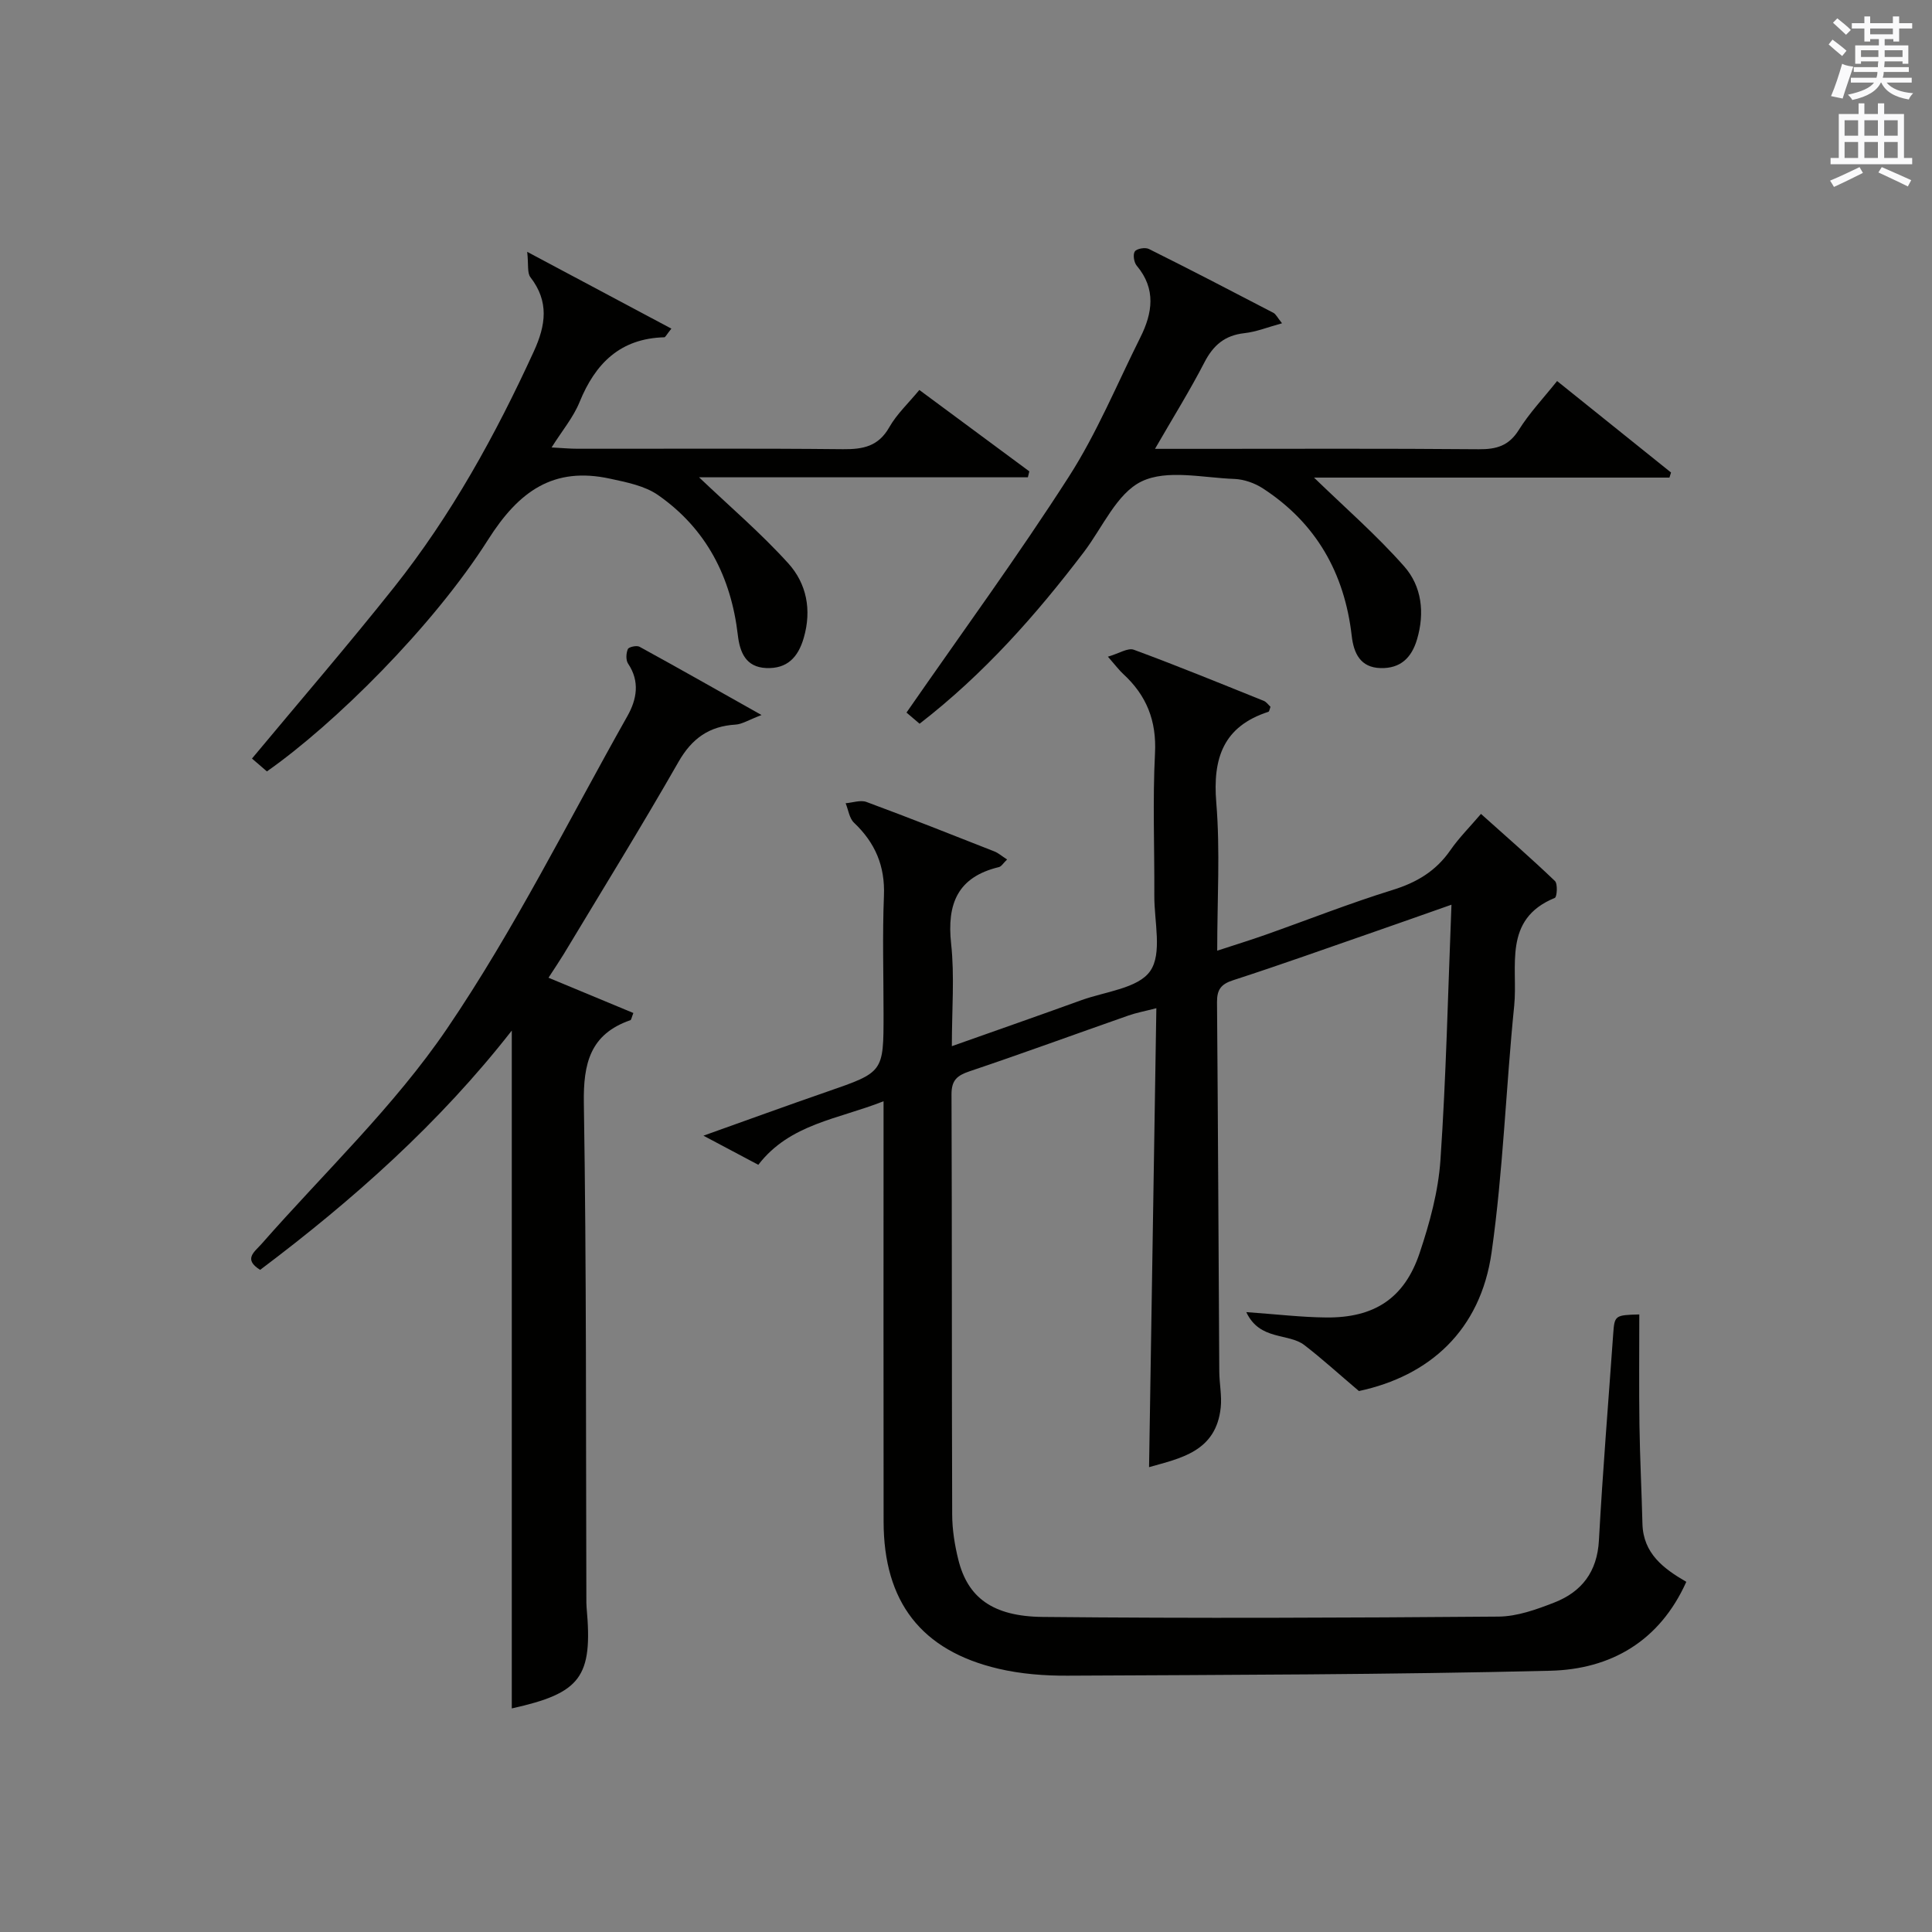 <?xml version="1.0" encoding="utf-8"?>
<!-- Generator: Adobe Illustrator 22.0.0, SVG Export Plug-In . SVG Version: 6.00 Build 0)  -->
<svg version="1.1" id="漢-ZDIC-典" xmlns="http://www.w3.org/2000/svg" xmlns:xlink="http://www.w3.org/1999/xlink" x="0px" y="0px"
	 viewBox="0 0 400 400" style="enable-background:new 0 0 400 400;" xml:space="preserve">
<rect x="0" y="0" width="400" height="400" fill="#808080" stroke="none"/>
<style type="text/css">
	.st1{fill:#010100;}
	.st2{fill:#fafafb;}
</style>
<g>
	
	<path class="st1" d="M237.9,303.76c0.5-31.46,1-62.88,1.51-95.02c-2.45,0.63-4.15,0.94-5.77,1.51c-10.97,3.84-21.88,7.84-32.9,11.55
		c-2.59,0.87-3.75,1.85-3.74,4.78c0.11,29,0.04,58,0.14,87c0.01,3.13,0.52,6.32,1.28,9.37c1.93,7.73,7.01,11.72,17.48,11.82
		c31.45,0.31,62.9,0.18,94.35-0.07c3.86-0.03,7.85-1.47,11.52-2.9c5.71-2.22,8.92-6.38,9.27-12.89c0.78-14.27,1.95-28.52,2.96-42.78
		c0.27-3.78,0.37-3.86,5.4-3.99c0,7.64-0.08,15.26,0.03,22.89c0.1,6.82,0.45,13.63,0.62,20.45c0.16,6.17,4.39,9.3,9.08,12.02
		c-5.53,12.33-15.67,18.11-28.17,18.41c-33.29,0.81-66.6,0.85-99.91,1.02c-4.78,0.03-9.7-0.35-14.34-1.44
		c-15.99-3.75-23.75-13.86-23.77-30.45c-0.04-27-0.01-54-0.01-81c0-1.8,0-3.6,0-6.04c-9.39,3.73-19.39,4.65-25.93,13.16
		c-3.58-1.9-7.02-3.73-11.36-6.03c9.1-3.24,17.33-6.25,25.61-9.11c11.67-4.04,11.68-3.99,11.68-16.06c0-8.17-0.25-16.34,0.08-24.5
		c0.25-6.16-1.81-10.97-6.2-15.13c-0.97-0.92-1.17-2.66-1.73-4.03c1.45-0.11,3.08-0.72,4.32-0.26c8.87,3.28,17.67,6.77,26.48,10.24
		c0.84,0.33,1.55,0.98,2.63,1.67c-0.8,0.76-1.18,1.45-1.69,1.57c-8.55,2.05-10.8,7.59-9.9,15.87c0.73,6.72,0.15,13.58,0.15,21.21
		c9.35-3.31,18.08-6.36,26.78-9.51c4.97-1.8,11.79-2.45,14.29-6.05c2.53-3.64,0.82-10.26,0.85-15.58
		c0.05-9.83-0.36-19.69,0.14-29.49c0.35-6.76-1.76-12-6.58-16.43c-0.84-0.77-1.52-1.7-3.17-3.58c2.29-0.66,4.14-1.89,5.36-1.44
		c9.04,3.33,17.96,6.99,26.9,10.58c0.56,0.23,0.97,0.83,1.4,1.23c-0.18,0.47-0.24,0.98-0.43,1.04c-9.32,3.02-11.56,9.58-10.79,18.83
		c0.82,9.92,0.19,19.97,0.19,30.63c3.6-1.18,6.82-2.17,9.99-3.29c8.77-3.1,17.44-6.53,26.32-9.28c5.01-1.55,8.98-3.92,11.96-8.23
		c1.78-2.57,4.04-4.82,6.34-7.52c5.27,4.72,10.4,9.19,15.31,13.89c0.61,0.58,0.43,3.31-0.02,3.5c-10.88,4.44-7.6,14.27-8.41,22.31
		c-1.72,17.01-2.28,34.17-4.68,51.07c-2.3,16.25-12.94,25.62-27.47,28.72c-4.22-3.58-7.64-6.7-11.29-9.51
		c-3.33-2.56-9.24-0.87-12.03-6.83c6.34,0.45,11.43,1.06,16.52,1.11c9.97,0.1,16.21-3.95,19.36-13.32
		c2.09-6.23,3.88-12.79,4.32-19.3c1.18-17.24,1.55-34.53,2.28-52.84c-6.08,2.14-11.05,3.9-16.03,5.63
		c-9.72,3.37-19.41,6.84-29.19,10.01c-2.54,0.82-3.34,1.98-3.32,4.56c0.21,25.49,0.31,50.99,0.47,76.48
		c0.02,2.47,0.55,4.98,0.3,7.41C251.78,300.58,244.36,301.91,237.9,303.76z"/>
	<path class="st1" d="M113.56,202.43c6.15,2.55,11.87,4.93,17.57,7.3c-0.37,0.93-0.42,1.42-0.62,1.49c-8.32,2.88-9.76,8.94-9.63,17.16
		c0.55,34.15,0.41,68.31,0.52,102.46c0,0.67-0.01,1.34,0.05,2c1.31,14.4-1.19,17.7-15.49,20.87c0-46.54,0-93.17,0-140.34
		C91,232.52,73.1,248.44,53.86,262.91c-3.55-2.21-1.19-3.69,0.31-5.39c12.95-14.75,27.44-28.45,38.39-44.56
		c13.96-20.54,25.1-43.01,37.34-64.71c1.93-3.43,2.63-7.14,0.14-10.85c-0.49-0.73-0.42-2.15-0.05-3.01
		c0.19-0.45,1.83-0.81,2.41-0.49c7.98,4.37,15.89,8.86,25.27,14.14c-2.76,1.05-4.04,1.9-5.37,1.98c-5.47,0.33-9.04,2.85-11.82,7.71
		c-7.67,13.42-15.8,26.57-23.77,39.82C115.78,199.07,114.77,200.56,113.56,202.43z"/>
	<path class="st1" d="M272.05,98.88c6.33,6.14,12.93,11.88,18.67,18.38c3.62,4.1,4.3,9.57,2.66,15.12c-1.15,3.88-3.49,6.04-7.53,5.94
		c-4.22-0.1-5.58-3.1-5.99-6.67c-1.49-12.99-7.36-23.36-18.39-30.53c-1.69-1.1-3.89-1.88-5.89-1.96
		c-6.49-0.23-13.94-2.03-19.22,0.51c-5.14,2.47-8.09,9.54-11.95,14.62c-9.91,13.03-20.68,25.23-34.02,35.55
		c-1.22-1.04-2.41-2.06-2.71-2.31c11.46-16.53,23.05-32.37,33.63-48.86c5.8-9.04,9.95-19.14,14.78-28.8
		c2.53-5.05,3.31-10.05-0.75-14.87c-0.57-0.68-0.82-2.34-0.38-2.95c0.42-0.59,2.15-0.88,2.91-0.5c8.64,4.3,17.2,8.75,25.76,13.21
		c0.53,0.27,0.83,0.97,1.8,2.17c-2.93,0.8-5.33,1.78-7.81,2.05c-4.04,0.45-6.42,2.49-8.26,6.05c-3.02,5.85-6.52,11.46-10.23,17.9
		c3.52,0,6.29,0,9.06,0c19.33,0,38.66-0.09,57.99,0.08c3.66,0.03,6.22-0.71,8.28-4.01c2.19-3.5,5.08-6.55,7.92-10.11
		c7.94,6.38,15.76,12.66,23.59,18.94c-0.11,0.35-0.22,0.7-0.33,1.05C320.82,98.88,296.01,98.88,272.05,98.88z"/>
	<path class="st1" d="M55.26,159.71c-1.06-0.91-2.17-1.86-3.09-2.66c9.93-11.93,19.91-23.5,29.41-35.45c11.86-14.93,21-31.52,28.94-48.84
		c2.49-5.43,3.2-10.32-0.7-15.36c-0.7-0.9-0.37-2.6-0.67-5.26c10.8,5.75,20.22,10.77,29.85,15.9c-1.06,1.33-1.25,1.79-1.46,1.79
		c-9.1,0.24-14.28,5.38-17.55,13.42c-1.28,3.15-3.58,5.88-5.79,9.39c2.23,0.12,3.8,0.27,5.37,0.27c18.33,0.02,36.67-0.1,55,0.09
		c4.16,0.04,7.31-0.6,9.55-4.55c1.53-2.7,3.92-4.92,6.22-7.71c7.69,5.7,15.23,11.27,22.77,16.85c-0.1,0.41-0.2,0.82-0.3,1.23
		c-22.88,0-45.76,0-68.08,0c6.28,5.98,12.79,11.53,18.48,17.82c3.78,4.18,4.88,9.62,3.2,15.42c-1.18,4.08-3.47,6.43-7.78,6.25
		c-4.24-0.18-5.46-3.29-5.87-6.83c-1.4-12.01-6.52-22.01-16.5-28.97c-2.76-1.93-6.51-2.66-9.93-3.4
		c-11.73-2.56-18.9,2.57-25.26,12.6C89.59,129.81,69.18,149.95,55.26,159.71z"/>
	<path class="st2" d="M378.6,9.2l0.8-1c0.9,0.7,1.9,1.4,2.9,2.3l-0.9,1.1C380.3,10.7,379.4,9.9,378.6,9.2z M379.1,19.9
		c0.9-2.1,1.6-4.3,2.3-6.7c0.4,0.2,0.8,0.4,2.3,0.6c-0.7,2.1-1.5,4.3-2.2,6.6L379.1,19.9z M379.5,4.7l0.9-0.9c1,0.8,2,1.6,2.8,2.4
		l-1,1C381.2,6.3,380.3,5.4,379.5,4.7z M392,3.4h1.2v1.4h2.7v1.1h-2.7v2.7H392V8.1h-1.8v1.3h4.9v3.8h-1.2v-0.5h-3.7
		c0,0.4-0.1,0.9-0.1,1.2h5.1v1H390c0,0.5-0.1,0.9-0.2,1.2h6v1h-5.2c1.1,1.3,2.9,2,5.5,2.2c-0.4,0.4-0.7,0.8-0.9,1.3
		c-2.9-0.5-4.8-1.6-5.7-3.5h-0.1c-0.8,1.7-2.7,2.9-5.9,3.6c-0.2-0.4-0.6-0.8-0.9-1.1c2.8-0.6,4.6-1.4,5.4-2.5h-4.8v-1h5.3
		c0.1-0.3,0.2-0.7,0.2-1.2h-4.9v-1h5c0-0.4,0-0.8,0.1-1.2h-3.6v0.5h-1.2V9.4h4.9V8.1h-1.8v0.5H386V5.9h-2.6V4.8h2.6V3.4h1.2v1.4h4.7
		V3.4z M385.3,11.8h3.6c0-0.4,0-0.9,0-1.4h-3.6V11.8z M387.2,7.1h4.7V5.9h-4.7V7.1z M393.9,10.4h-3.7c0,0.5,0,1,0,1.4h3.7V10.4z"/>
	<path class="st2" d="M384.7,21.4h1.3v2.2h2.8v-2.2h1.3v2.2h4.1v9.1h1.7V34h-16.9v-1.3h1.7v-9.1h4.1V21.4z M385,34.6l0.7,1.2
		c-1.8,0.9-3.8,1.9-6,2.9c-0.2-0.4-0.5-0.8-0.8-1.3C381.3,36.4,383.3,35.4,385,34.6z M381.9,28.1h2.8v-3.2h-2.8V28.1z M381.9,32.7
		h2.8v-3.3h-2.8V32.7z M386,28.1h2.8v-3.2H386V28.1z M386,32.7h2.8v-3.3H386V32.7z M389.6,34.6c2.1,0.9,4.1,1.8,6.1,2.7l-0.7,1.3
		c-2.2-1.1-4.2-2-6.1-2.9L389.6,34.6z M392.9,24.9h-2.8v3.2h2.8V24.9z M390.1,32.7h2.8v-3.3h-2.8V32.7z"/>
</g>
</svg>
